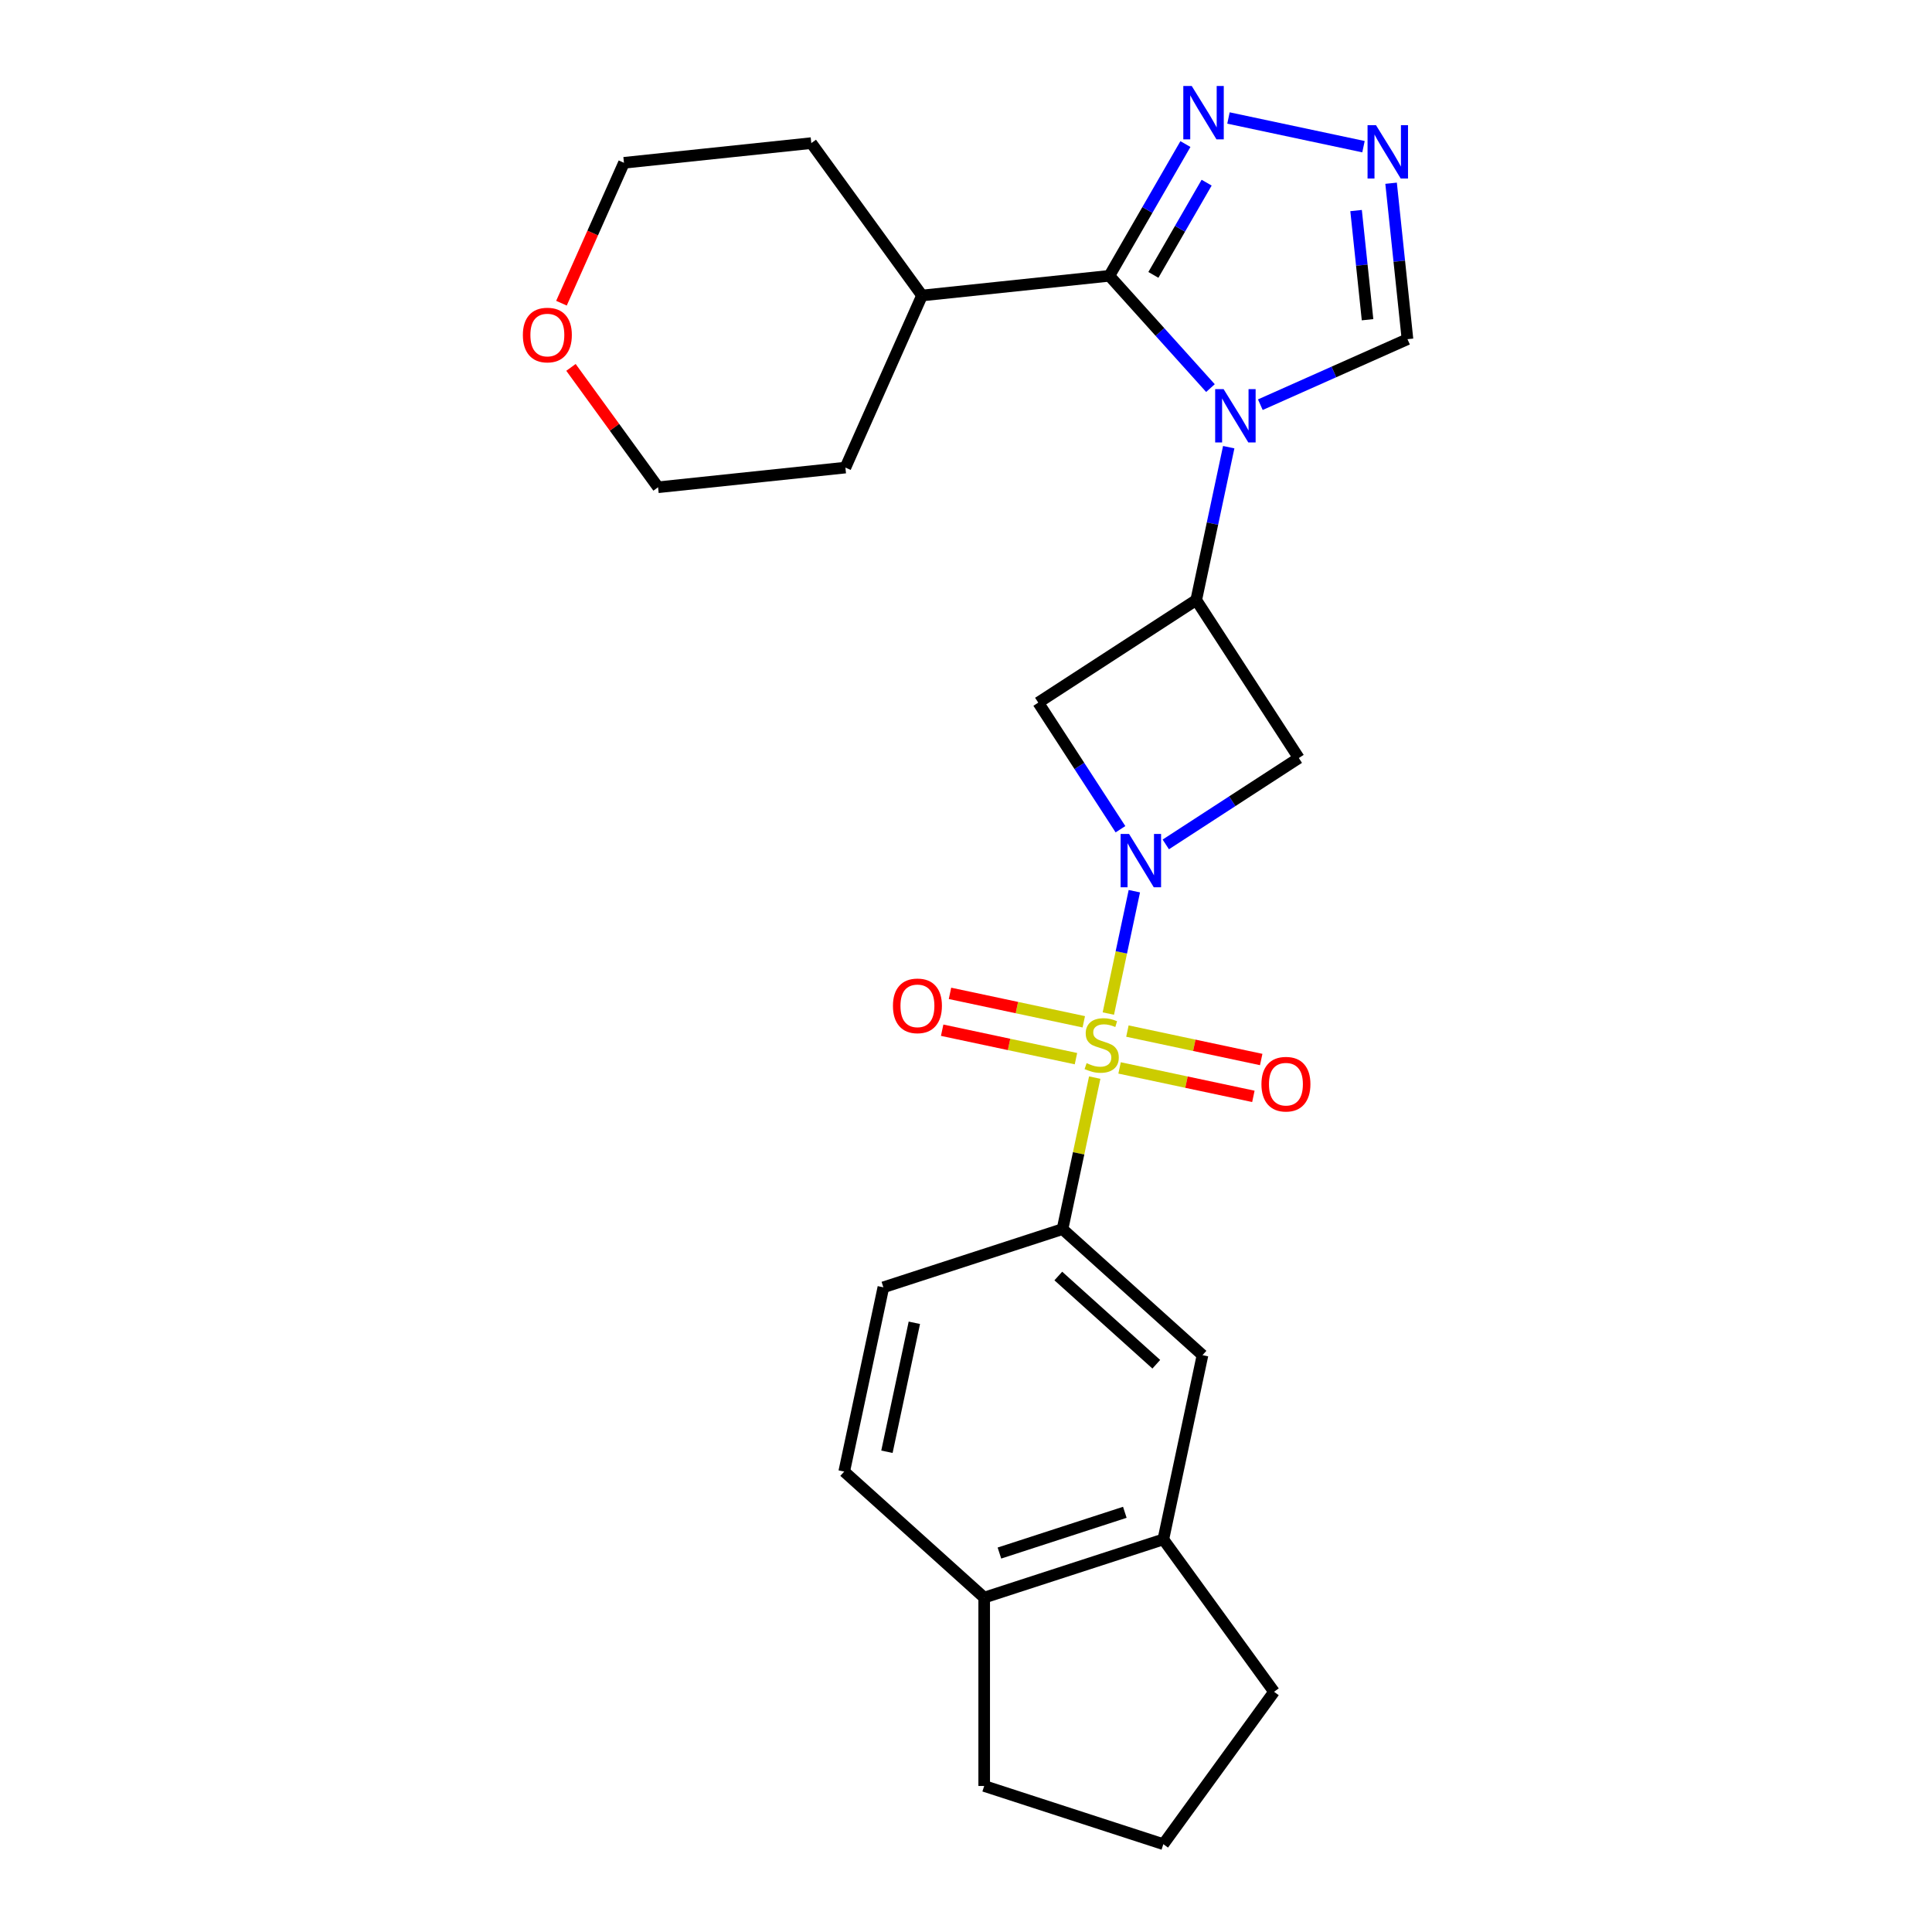 <?xml version='1.0' encoding='iso-8859-1'?>
<svg version='1.1' baseProfile='full'
              xmlns='http://www.w3.org/2000/svg'
                      xmlns:rdkit='http://www.rdkit.org/xml'
                      xmlns:xlink='http://www.w3.org/1999/xlink'
                  xml:space='preserve'
width='1000px' height='1000px' viewBox='0 0 1000 1000'>
<!-- END OF HEADER -->
<rect style='opacity:1.0;fill:#FFFFFF;stroke:none' width='1000' height='1000' x='0' y='0'> </rect>
<path class='bond-0' d='M 573.673,524.614 L 580.404,492.947' style='fill:none;fill-rule:evenodd;stroke:#CCCC00;stroke-width:6px;stroke-linecap:butt;stroke-linejoin:miter;stroke-opacity:1' />
<path class='bond-0' d='M 580.404,492.947 L 587.135,461.28' style='fill:none;fill-rule:evenodd;stroke:#0000FF;stroke-width:6px;stroke-linecap:butt;stroke-linejoin:miter;stroke-opacity:1' />
<path class='bond-6' d='M 566.627,557.763 L 558.293,596.974' style='fill:none;fill-rule:evenodd;stroke:#CCCC00;stroke-width:6px;stroke-linecap:butt;stroke-linejoin:miter;stroke-opacity:1' />
<path class='bond-6' d='M 558.293,596.974 L 549.958,636.185' style='fill:none;fill-rule:evenodd;stroke:#000000;stroke-width:6px;stroke-linecap:butt;stroke-linejoin:miter;stroke-opacity:1' />
<path class='bond-10' d='M 579.492,552.755 L 614.119,560.115' style='fill:none;fill-rule:evenodd;stroke:#CCCC00;stroke-width:6px;stroke-linecap:butt;stroke-linejoin:miter;stroke-opacity:1' />
<path class='bond-10' d='M 614.119,560.115 L 648.745,567.475' style='fill:none;fill-rule:evenodd;stroke:#FF0000;stroke-width:6px;stroke-linecap:butt;stroke-linejoin:miter;stroke-opacity:1' />
<path class='bond-10' d='M 583.546,533.681 L 618.173,541.042' style='fill:none;fill-rule:evenodd;stroke:#CCCC00;stroke-width:6px;stroke-linecap:butt;stroke-linejoin:miter;stroke-opacity:1' />
<path class='bond-10' d='M 618.173,541.042 L 652.8,548.402' style='fill:none;fill-rule:evenodd;stroke:#FF0000;stroke-width:6px;stroke-linecap:butt;stroke-linejoin:miter;stroke-opacity:1' />
<path class='bond-11' d='M 560.966,528.882 L 526.339,521.522' style='fill:none;fill-rule:evenodd;stroke:#CCCC00;stroke-width:6px;stroke-linecap:butt;stroke-linejoin:miter;stroke-opacity:1' />
<path class='bond-11' d='M 526.339,521.522 L 491.713,514.162' style='fill:none;fill-rule:evenodd;stroke:#FF0000;stroke-width:6px;stroke-linecap:butt;stroke-linejoin:miter;stroke-opacity:1' />
<path class='bond-11' d='M 556.912,547.955 L 522.285,540.595' style='fill:none;fill-rule:evenodd;stroke:#CCCC00;stroke-width:6px;stroke-linecap:butt;stroke-linejoin:miter;stroke-opacity:1' />
<path class='bond-11' d='M 522.285,540.595 L 487.659,533.235' style='fill:none;fill-rule:evenodd;stroke:#FF0000;stroke-width:6px;stroke-linecap:butt;stroke-linejoin:miter;stroke-opacity:1' />
<path class='bond-4' d='M 603.409,437.068 L 637.838,414.709' style='fill:none;fill-rule:evenodd;stroke:#0000FF;stroke-width:6px;stroke-linecap:butt;stroke-linejoin:miter;stroke-opacity:1' />
<path class='bond-4' d='M 637.838,414.709 L 672.268,392.35' style='fill:none;fill-rule:evenodd;stroke:#000000;stroke-width:6px;stroke-linecap:butt;stroke-linejoin:miter;stroke-opacity:1' />
<path class='bond-5' d='M 579.952,429.208 L 558.675,396.446' style='fill:none;fill-rule:evenodd;stroke:#0000FF;stroke-width:6px;stroke-linecap:butt;stroke-linejoin:miter;stroke-opacity:1' />
<path class='bond-5' d='M 558.675,396.446 L 537.399,363.683' style='fill:none;fill-rule:evenodd;stroke:#000000;stroke-width:6px;stroke-linecap:butt;stroke-linejoin:miter;stroke-opacity:1' />
<path class='bond-1' d='M 635.986,231.458 L 627.576,271.02' style='fill:none;fill-rule:evenodd;stroke:#0000FF;stroke-width:6px;stroke-linecap:butt;stroke-linejoin:miter;stroke-opacity:1' />
<path class='bond-1' d='M 627.576,271.02 L 619.167,310.582' style='fill:none;fill-rule:evenodd;stroke:#000000;stroke-width:6px;stroke-linecap:butt;stroke-linejoin:miter;stroke-opacity:1' />
<path class='bond-2' d='M 626.53,200.878 L 600.365,171.819' style='fill:none;fill-rule:evenodd;stroke:#0000FF;stroke-width:6px;stroke-linecap:butt;stroke-linejoin:miter;stroke-opacity:1' />
<path class='bond-2' d='M 600.365,171.819 L 574.2,142.76' style='fill:none;fill-rule:evenodd;stroke:#000000;stroke-width:6px;stroke-linecap:butt;stroke-linejoin:miter;stroke-opacity:1' />
<path class='bond-9' d='M 652.347,209.468 L 690.427,192.513' style='fill:none;fill-rule:evenodd;stroke:#0000FF;stroke-width:6px;stroke-linecap:butt;stroke-linejoin:miter;stroke-opacity:1' />
<path class='bond-9' d='M 690.427,192.513 L 728.507,175.559' style='fill:none;fill-rule:evenodd;stroke:#000000;stroke-width:6px;stroke-linecap:butt;stroke-linejoin:miter;stroke-opacity:1' />
<path class='bond-7' d='M 574.2,142.76 L 593.885,108.664' style='fill:none;fill-rule:evenodd;stroke:#000000;stroke-width:6px;stroke-linecap:butt;stroke-linejoin:miter;stroke-opacity:1' />
<path class='bond-7' d='M 593.885,108.664 L 613.57,74.568' style='fill:none;fill-rule:evenodd;stroke:#0000FF;stroke-width:6px;stroke-linecap:butt;stroke-linejoin:miter;stroke-opacity:1' />
<path class='bond-7' d='M 596.992,142.281 L 610.772,118.414' style='fill:none;fill-rule:evenodd;stroke:#000000;stroke-width:6px;stroke-linecap:butt;stroke-linejoin:miter;stroke-opacity:1' />
<path class='bond-7' d='M 610.772,118.414 L 624.552,94.546' style='fill:none;fill-rule:evenodd;stroke:#0000FF;stroke-width:6px;stroke-linecap:butt;stroke-linejoin:miter;stroke-opacity:1' />
<path class='bond-14' d='M 574.2,142.76 L 477.236,152.951' style='fill:none;fill-rule:evenodd;stroke:#000000;stroke-width:6px;stroke-linecap:butt;stroke-linejoin:miter;stroke-opacity:1' />
<path class='bond-3' d='M 619.167,310.582 L 537.399,363.683' style='fill:none;fill-rule:evenodd;stroke:#000000;stroke-width:6px;stroke-linecap:butt;stroke-linejoin:miter;stroke-opacity:1' />
<path class='bond-26' d='M 619.167,310.582 L 672.268,392.35' style='fill:none;fill-rule:evenodd;stroke:#000000;stroke-width:6px;stroke-linecap:butt;stroke-linejoin:miter;stroke-opacity:1' />
<path class='bond-12' d='M 549.958,636.185 L 622.413,701.424' style='fill:none;fill-rule:evenodd;stroke:#000000;stroke-width:6px;stroke-linecap:butt;stroke-linejoin:miter;stroke-opacity:1' />
<path class='bond-12' d='M 547.779,660.462 L 598.497,706.129' style='fill:none;fill-rule:evenodd;stroke:#000000;stroke-width:6px;stroke-linecap:butt;stroke-linejoin:miter;stroke-opacity:1' />
<path class='bond-16' d='M 549.958,636.185 L 457.232,666.314' style='fill:none;fill-rule:evenodd;stroke:#000000;stroke-width:6px;stroke-linecap:butt;stroke-linejoin:miter;stroke-opacity:1' />
<path class='bond-29' d='M 635.857,61.069 L 705.737,75.922' style='fill:none;fill-rule:evenodd;stroke:#0000FF;stroke-width:6px;stroke-linecap:butt;stroke-linejoin:miter;stroke-opacity:1' />
<path class='bond-8' d='M 720.023,94.839 L 724.265,135.199' style='fill:none;fill-rule:evenodd;stroke:#0000FF;stroke-width:6px;stroke-linecap:butt;stroke-linejoin:miter;stroke-opacity:1' />
<path class='bond-8' d='M 724.265,135.199 L 728.507,175.559' style='fill:none;fill-rule:evenodd;stroke:#000000;stroke-width:6px;stroke-linecap:butt;stroke-linejoin:miter;stroke-opacity:1' />
<path class='bond-8' d='M 701.903,108.985 L 704.872,137.237' style='fill:none;fill-rule:evenodd;stroke:#0000FF;stroke-width:6px;stroke-linecap:butt;stroke-linejoin:miter;stroke-opacity:1' />
<path class='bond-8' d='M 704.872,137.237 L 707.841,165.489' style='fill:none;fill-rule:evenodd;stroke:#000000;stroke-width:6px;stroke-linecap:butt;stroke-linejoin:miter;stroke-opacity:1' />
<path class='bond-13' d='M 622.413,701.424 L 602.142,796.791' style='fill:none;fill-rule:evenodd;stroke:#000000;stroke-width:6px;stroke-linecap:butt;stroke-linejoin:miter;stroke-opacity:1' />
<path class='bond-19' d='M 602.142,796.791 L 659.45,875.668' style='fill:none;fill-rule:evenodd;stroke:#000000;stroke-width:6px;stroke-linecap:butt;stroke-linejoin:miter;stroke-opacity:1' />
<path class='bond-27' d='M 602.142,796.791 L 509.416,826.919' style='fill:none;fill-rule:evenodd;stroke:#000000;stroke-width:6px;stroke-linecap:butt;stroke-linejoin:miter;stroke-opacity:1' />
<path class='bond-27' d='M 582.208,782.765 L 517.3,803.855' style='fill:none;fill-rule:evenodd;stroke:#000000;stroke-width:6px;stroke-linecap:butt;stroke-linejoin:miter;stroke-opacity:1' />
<path class='bond-24' d='M 477.236,152.951 L 437.58,242.02' style='fill:none;fill-rule:evenodd;stroke:#000000;stroke-width:6px;stroke-linecap:butt;stroke-linejoin:miter;stroke-opacity:1' />
<path class='bond-25' d='M 477.236,152.951 L 419.928,74.074' style='fill:none;fill-rule:evenodd;stroke:#000000;stroke-width:6px;stroke-linecap:butt;stroke-linejoin:miter;stroke-opacity:1' />
<path class='bond-15' d='M 509.416,826.919 L 436.962,761.681' style='fill:none;fill-rule:evenodd;stroke:#000000;stroke-width:6px;stroke-linecap:butt;stroke-linejoin:miter;stroke-opacity:1' />
<path class='bond-21' d='M 509.416,826.919 L 509.416,924.417' style='fill:none;fill-rule:evenodd;stroke:#000000;stroke-width:6px;stroke-linecap:butt;stroke-linejoin:miter;stroke-opacity:1' />
<path class='bond-17' d='M 457.232,666.314 L 436.962,761.681' style='fill:none;fill-rule:evenodd;stroke:#000000;stroke-width:6px;stroke-linecap:butt;stroke-linejoin:miter;stroke-opacity:1' />
<path class='bond-17' d='M 473.265,684.673 L 459.076,751.43' style='fill:none;fill-rule:evenodd;stroke:#000000;stroke-width:6px;stroke-linecap:butt;stroke-linejoin:miter;stroke-opacity:1' />
<path class='bond-18' d='M 290.61,156.935 L 306.788,120.6' style='fill:none;fill-rule:evenodd;stroke:#FF0000;stroke-width:6px;stroke-linecap:butt;stroke-linejoin:miter;stroke-opacity:1' />
<path class='bond-18' d='M 306.788,120.6 L 322.965,84.266' style='fill:none;fill-rule:evenodd;stroke:#000000;stroke-width:6px;stroke-linecap:butt;stroke-linejoin:miter;stroke-opacity:1' />
<path class='bond-30' d='M 295.535,190.162 L 318.076,221.187' style='fill:none;fill-rule:evenodd;stroke:#FF0000;stroke-width:6px;stroke-linecap:butt;stroke-linejoin:miter;stroke-opacity:1' />
<path class='bond-30' d='M 318.076,221.187 L 340.617,252.211' style='fill:none;fill-rule:evenodd;stroke:#000000;stroke-width:6px;stroke-linecap:butt;stroke-linejoin:miter;stroke-opacity:1' />
<path class='bond-20' d='M 659.45,875.668 L 602.142,954.545' style='fill:none;fill-rule:evenodd;stroke:#000000;stroke-width:6px;stroke-linecap:butt;stroke-linejoin:miter;stroke-opacity:1' />
<path class='bond-28' d='M 602.142,954.545 L 509.416,924.417' style='fill:none;fill-rule:evenodd;stroke:#000000;stroke-width:6px;stroke-linecap:butt;stroke-linejoin:miter;stroke-opacity:1' />
<path class='bond-22' d='M 340.617,252.211 L 437.58,242.02' style='fill:none;fill-rule:evenodd;stroke:#000000;stroke-width:6px;stroke-linecap:butt;stroke-linejoin:miter;stroke-opacity:1' />
<path class='bond-23' d='M 322.965,84.266 L 419.928,74.074' style='fill:none;fill-rule:evenodd;stroke:#000000;stroke-width:6px;stroke-linecap:butt;stroke-linejoin:miter;stroke-opacity:1' />
<path  class='atom-0' d='M 562.429 550.295
Q 562.741 550.412, 564.028 550.958
Q 565.315 551.504, 566.719 551.855
Q 568.162 552.167, 569.566 552.167
Q 572.179 552.167, 573.7 550.919
Q 575.221 549.632, 575.221 547.409
Q 575.221 545.888, 574.441 544.952
Q 573.7 544.016, 572.53 543.509
Q 571.36 543.002, 569.41 542.417
Q 566.953 541.676, 565.471 540.974
Q 564.028 540.272, 562.975 538.79
Q 561.961 537.308, 561.961 534.813
Q 561.961 531.342, 564.301 529.197
Q 566.68 527.052, 571.36 527.052
Q 574.558 527.052, 578.185 528.573
L 577.288 531.576
Q 573.973 530.211, 571.477 530.211
Q 568.786 530.211, 567.304 531.342
Q 565.822 532.434, 565.861 534.345
Q 565.861 535.826, 566.602 536.723
Q 567.382 537.62, 568.474 538.127
Q 569.605 538.634, 571.477 539.219
Q 573.973 539.999, 575.455 540.779
Q 576.937 541.559, 577.99 543.158
Q 579.082 544.718, 579.082 547.409
Q 579.082 551.231, 576.508 553.298
Q 573.973 555.326, 569.722 555.326
Q 567.265 555.326, 565.393 554.78
Q 563.56 554.273, 561.376 553.376
L 562.429 550.295
' fill='#CCCC00'/>
<path  class='atom-1' d='M 584.397 431.646
L 593.444 446.27
Q 594.341 447.713, 595.784 450.326
Q 597.227 452.939, 597.305 453.095
L 597.305 431.646
L 600.971 431.646
L 600.971 459.257
L 597.188 459.257
L 587.478 443.267
Q 586.347 441.395, 585.138 439.25
Q 583.968 437.106, 583.617 436.443
L 583.617 459.257
L 580.029 459.257
L 580.029 431.646
L 584.397 431.646
' fill='#0000FF'/>
<path  class='atom-2' d='M 633.335 201.409
L 642.383 216.034
Q 643.28 217.477, 644.723 220.09
Q 646.166 222.703, 646.244 222.859
L 646.244 201.409
L 649.909 201.409
L 649.909 229.021
L 646.127 229.021
L 636.416 213.031
Q 635.285 211.159, 634.076 209.014
Q 632.906 206.869, 632.555 206.206
L 632.555 229.021
L 628.967 229.021
L 628.967 201.409
L 633.335 201.409
' fill='#0000FF'/>
<path  class='atom-8' d='M 616.845 44.519
L 625.893 59.144
Q 626.79 60.587, 628.233 63.2
Q 629.676 65.812, 629.754 65.969
L 629.754 44.519
L 633.42 44.519
L 633.42 72.13
L 629.637 72.13
L 619.926 56.141
Q 618.795 54.269, 617.586 52.124
Q 616.416 49.979, 616.065 49.316
L 616.065 72.13
L 612.477 72.13
L 612.477 44.519
L 616.845 44.519
' fill='#0000FF'/>
<path  class='atom-9' d='M 712.212 64.79
L 721.26 79.415
Q 722.157 80.858, 723.6 83.471
Q 725.043 86.083, 725.121 86.239
L 725.121 64.79
L 728.787 64.79
L 728.787 92.401
L 725.004 92.401
L 715.293 76.412
Q 714.162 74.54, 712.953 72.395
Q 711.783 70.25, 711.432 69.587
L 711.432 92.401
L 707.844 92.401
L 707.844 64.79
L 712.212 64.79
' fill='#0000FF'/>
<path  class='atom-11' d='M 652.921 561.167
Q 652.921 554.537, 656.197 550.833
Q 659.473 547.128, 665.596 547.128
Q 671.719 547.128, 674.995 550.833
Q 678.271 554.537, 678.271 561.167
Q 678.271 567.875, 674.956 571.697
Q 671.641 575.48, 665.596 575.48
Q 659.512 575.48, 656.197 571.697
Q 652.921 567.914, 652.921 561.167
M 665.596 572.36
Q 669.808 572.36, 672.07 569.552
Q 674.371 566.705, 674.371 561.167
Q 674.371 555.746, 672.07 553.016
Q 669.808 550.248, 665.596 550.248
Q 661.384 550.248, 659.083 552.977
Q 656.821 555.707, 656.821 561.167
Q 656.821 566.744, 659.083 569.552
Q 661.384 572.36, 665.596 572.36
' fill='#FF0000'/>
<path  class='atom-12' d='M 462.187 520.625
Q 462.187 513.996, 465.463 510.291
Q 468.739 506.586, 474.862 506.586
Q 480.985 506.586, 484.261 510.291
Q 487.537 513.996, 487.537 520.625
Q 487.537 527.333, 484.222 531.155
Q 480.907 534.938, 474.862 534.938
Q 468.778 534.938, 465.463 531.155
Q 462.187 527.372, 462.187 520.625
M 474.862 531.818
Q 479.074 531.818, 481.336 529.01
Q 483.637 526.163, 483.637 520.625
Q 483.637 515.205, 481.336 512.475
Q 479.074 509.706, 474.862 509.706
Q 470.65 509.706, 468.349 512.436
Q 466.087 515.166, 466.087 520.625
Q 466.087 526.202, 468.349 529.01
Q 470.65 531.818, 474.862 531.818
' fill='#FF0000'/>
<path  class='atom-19' d='M 270.634 173.412
Q 270.634 166.782, 273.91 163.077
Q 277.186 159.372, 283.309 159.372
Q 289.432 159.372, 292.708 163.077
Q 295.984 166.782, 295.984 173.412
Q 295.984 180.12, 292.669 183.942
Q 289.354 187.725, 283.309 187.725
Q 277.225 187.725, 273.91 183.942
Q 270.634 180.159, 270.634 173.412
M 283.309 184.605
Q 287.521 184.605, 289.783 181.797
Q 292.084 178.95, 292.084 173.412
Q 292.084 167.991, 289.783 165.261
Q 287.521 162.492, 283.309 162.492
Q 279.097 162.492, 276.796 165.222
Q 274.534 167.952, 274.534 173.412
Q 274.534 178.989, 276.796 181.797
Q 279.097 184.605, 283.309 184.605
' fill='#FF0000'/>
</svg>
